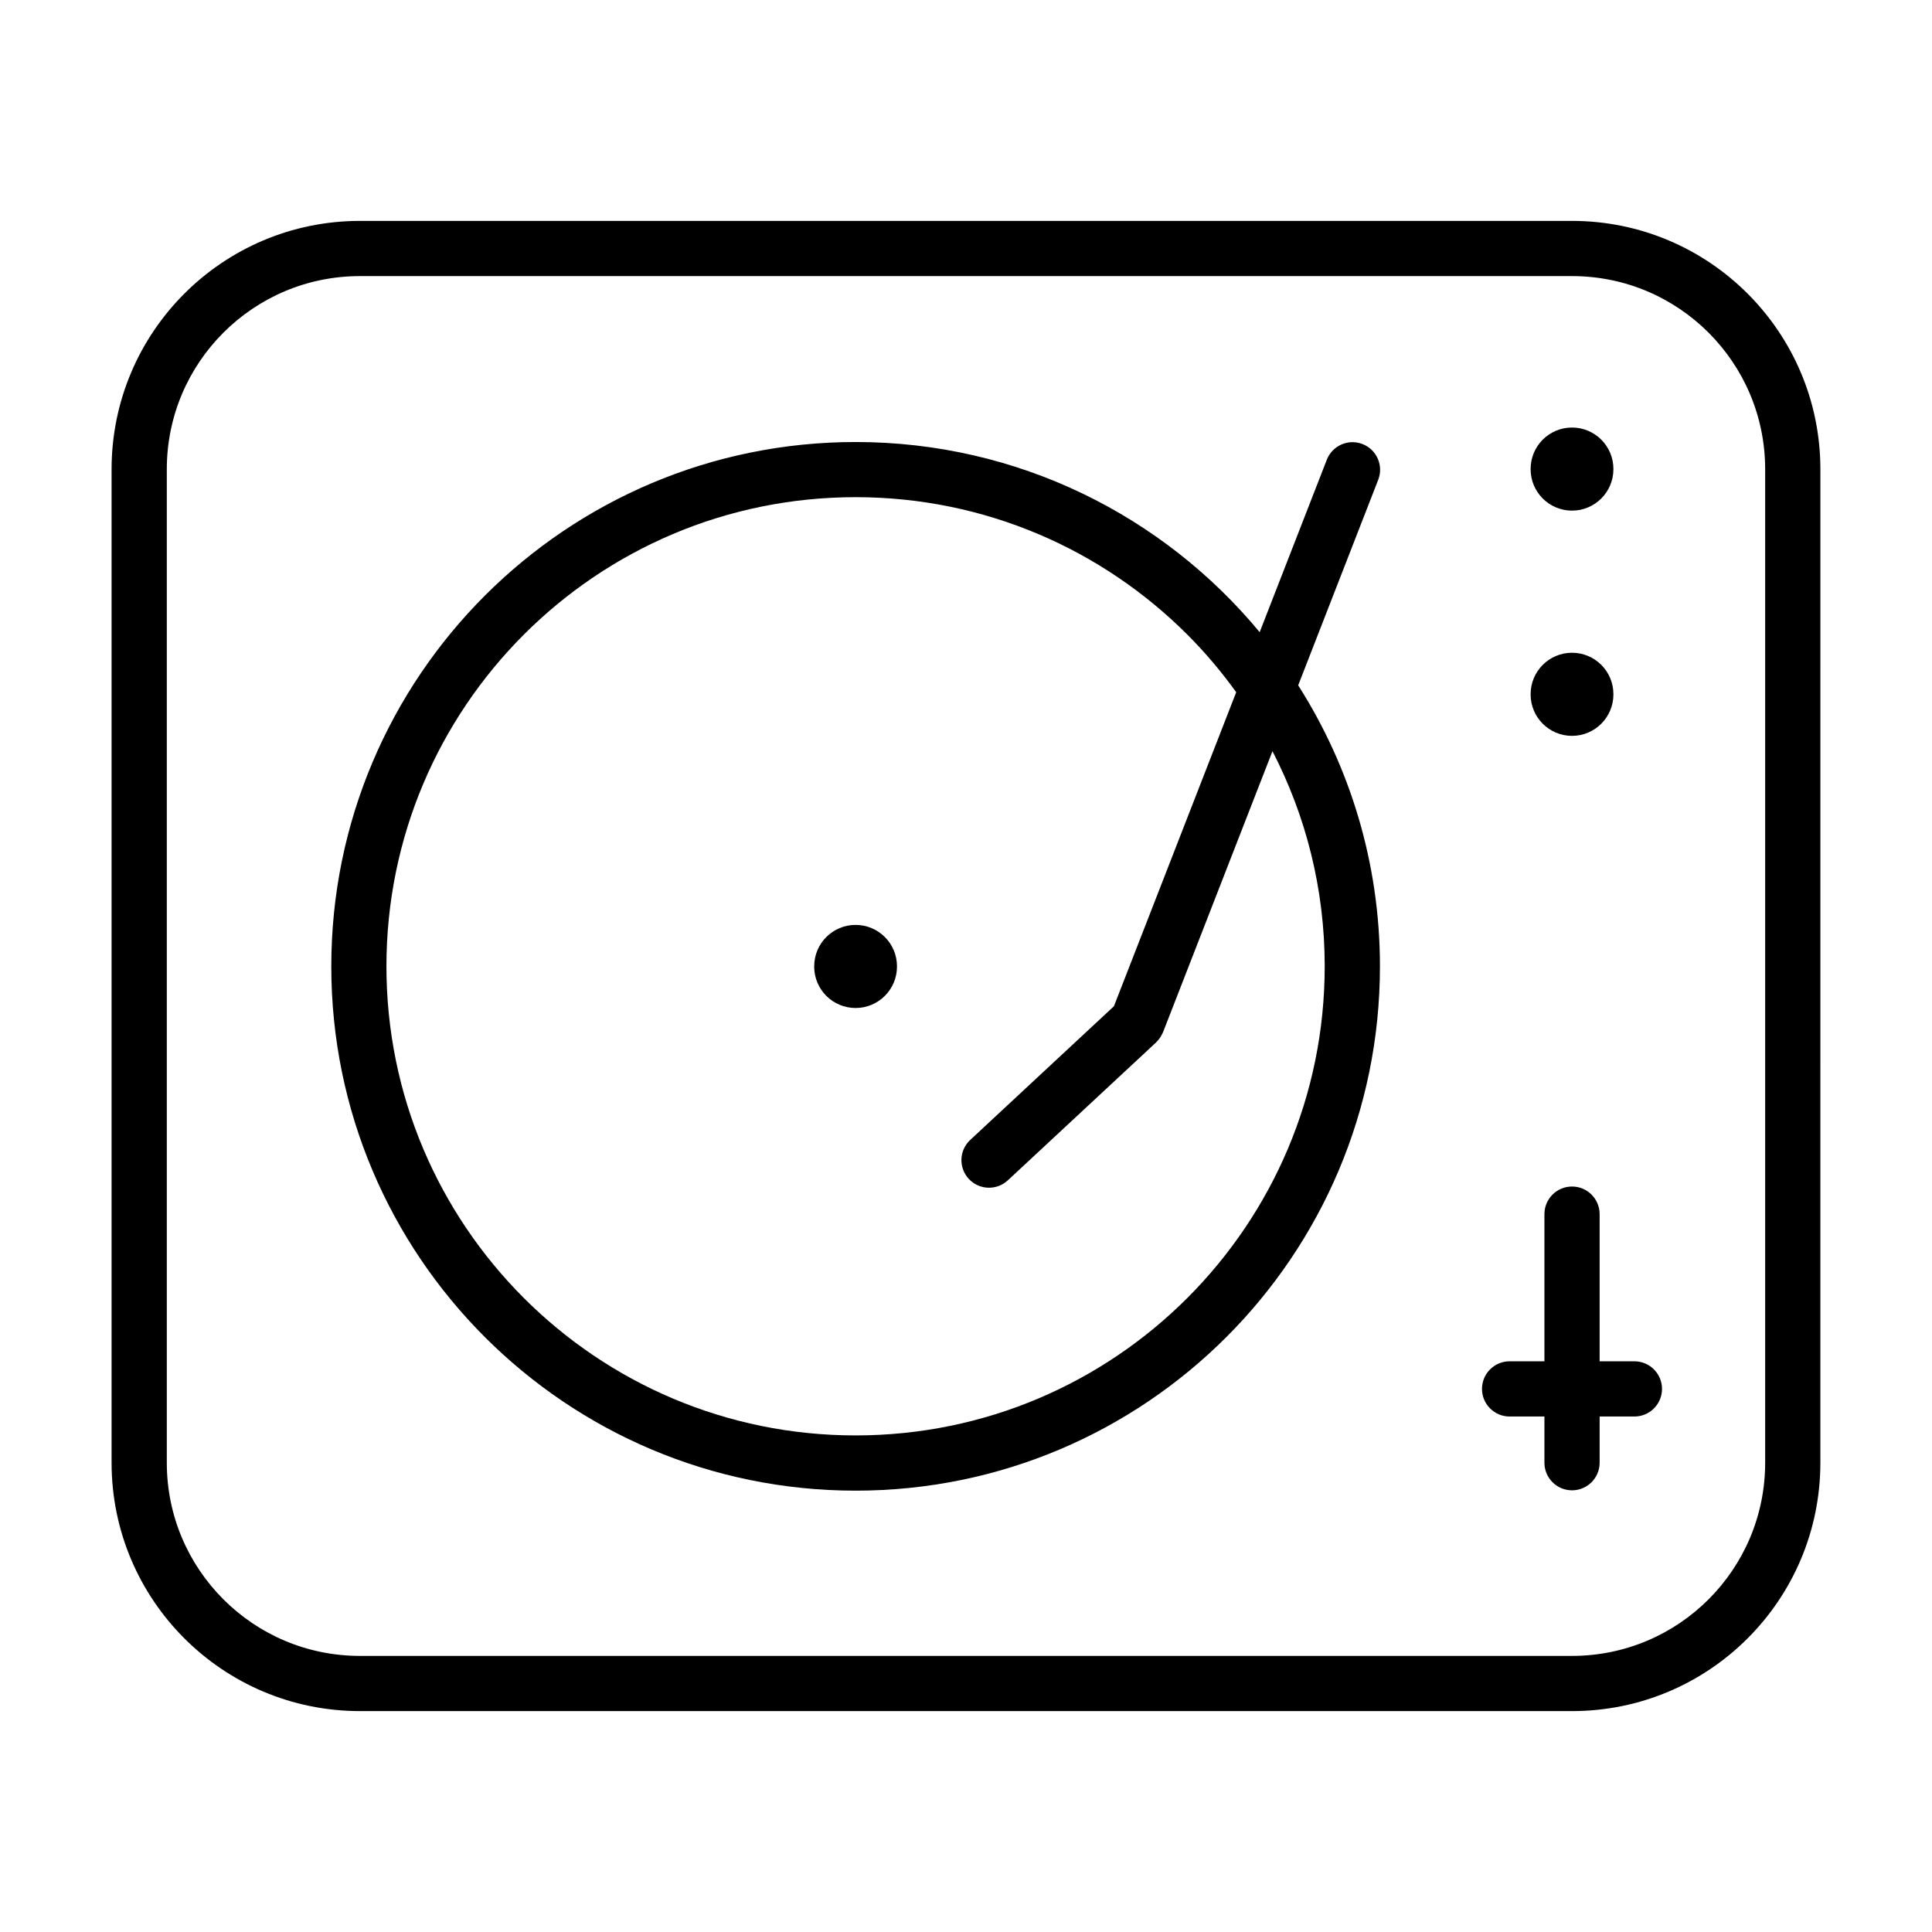 <?xml version="1.0" encoding="UTF-8"?>
<!-- Uploaded to: SVG Repo, www.svgrepo.com, Generator: SVG Repo Mixer Tools -->
<svg fill="#000000" width="800px" height="800px" version="1.1" viewBox="144 144 512 512" xmlns="http://www.w3.org/2000/svg">
 <g>
  <path d="m239.4 597.46h321.2c36.355-0.004 65.812-29.469 65.816-65.816l0.004-263.28c-0.004-36.355-29.469-65.816-65.816-65.824h-321.21c-36.355 0.004-65.816 29.469-65.824 65.824v263.28c0.008 36.352 29.469 65.812 65.824 65.816zm-51.195-329.1c0.004-14.16 5.719-26.914 14.992-36.199 9.285-9.273 22.043-14.988 36.199-14.992h321.2c14.156 0.004 26.914 5.719 36.199 14.992 9.273 9.289 14.988 22.043 14.992 36.199v263.28c-0.004 14.156-5.719 26.91-14.992 36.199-9.285 9.273-22.043 14.988-36.199 14.992h-321.2c-14.16-0.004-26.914-5.719-36.199-14.992-9.273-9.289-14.988-22.043-14.992-36.199v-263.28z"/>
  <path d="m560.6 279.32c6.055 0 10.969-4.914 10.969-10.969v-0.082c0-6.062-4.914-10.969-10.969-10.969-6.062 0-10.969 4.914-10.969 10.969v0.082c-0.004 6.055 4.906 10.969 10.969 10.969z"/>
  <path d="m560.6 339.01c6.055 0 10.969-4.914 10.969-10.969v-0.086c0-6.062-4.914-10.969-10.969-10.969-6.062 0-10.969 4.914-10.969 10.969v0.082c-0.004 6.059 4.906 10.973 10.969 10.973z"/>
  <path d="m370.74 411.13c6.055 0 10.969-4.914 10.969-10.969v-0.082c0-6.062-4.914-10.969-10.969-10.969-6.062 0-10.969 4.914-10.969 10.969v0.082c-0.004 6.055 4.906 10.969 10.969 10.969z"/>
  <path d="m370.74 539.04c76.746-0.004 138.95-62.211 138.96-138.95 0-27.414-7.969-52.945-21.668-74.473l21.211-54.473c1.465-3.762-0.398-8-4.16-9.465-3.762-1.465-8 0.398-9.465 4.16l-17.793 45.695c-25.488-30.777-63.984-50.391-107.07-50.395-76.746 0.004-138.95 62.211-138.96 138.96 0 76.73 62.203 138.94 138.95 138.94zm-87.914-226.87c22.52-22.512 53.555-36.41 87.914-36.414 34.355 0.004 65.391 13.906 87.91 36.414 4.727 4.727 9.043 9.848 12.957 15.277l-32.406 83.219-38.082 35.43c-2.957 2.75-3.125 7.379-0.371 10.332 2.75 2.957 7.379 3.125 10.34 0.371l39.309-36.566 0.059-0.082c0.621-0.594 1.129-1.305 1.516-2.117l0.141-0.281 0.109-0.223 28.996-74.453c8.832 17.074 13.844 36.434 13.844 57-0.004 34.355-13.906 65.391-36.414 87.91-22.52 22.512-53.555 36.41-87.91 36.414-34.355-0.004-65.391-13.906-87.914-36.414-22.512-22.52-36.41-53.559-36.414-87.91 0.008-34.344 13.906-65.383 36.418-87.906z"/>
  <path d="m544.06 519.39h9.227v12.242c0 4.039 3.273 7.316 7.316 7.316 4.039 0 7.316-3.273 7.316-7.316v-12.242h9.215c4.039 0 7.316-3.273 7.316-7.316 0-4.039-3.273-7.316-7.316-7.316h-9.215v-39c0-4.039-3.273-7.316-7.316-7.316-4.039 0-7.316 3.273-7.316 7.316v39h-9.227c-4.039 0-7.316 3.273-7.316 7.316 0.008 4.043 3.277 7.316 7.316 7.316z"/>
 </g>
</svg>